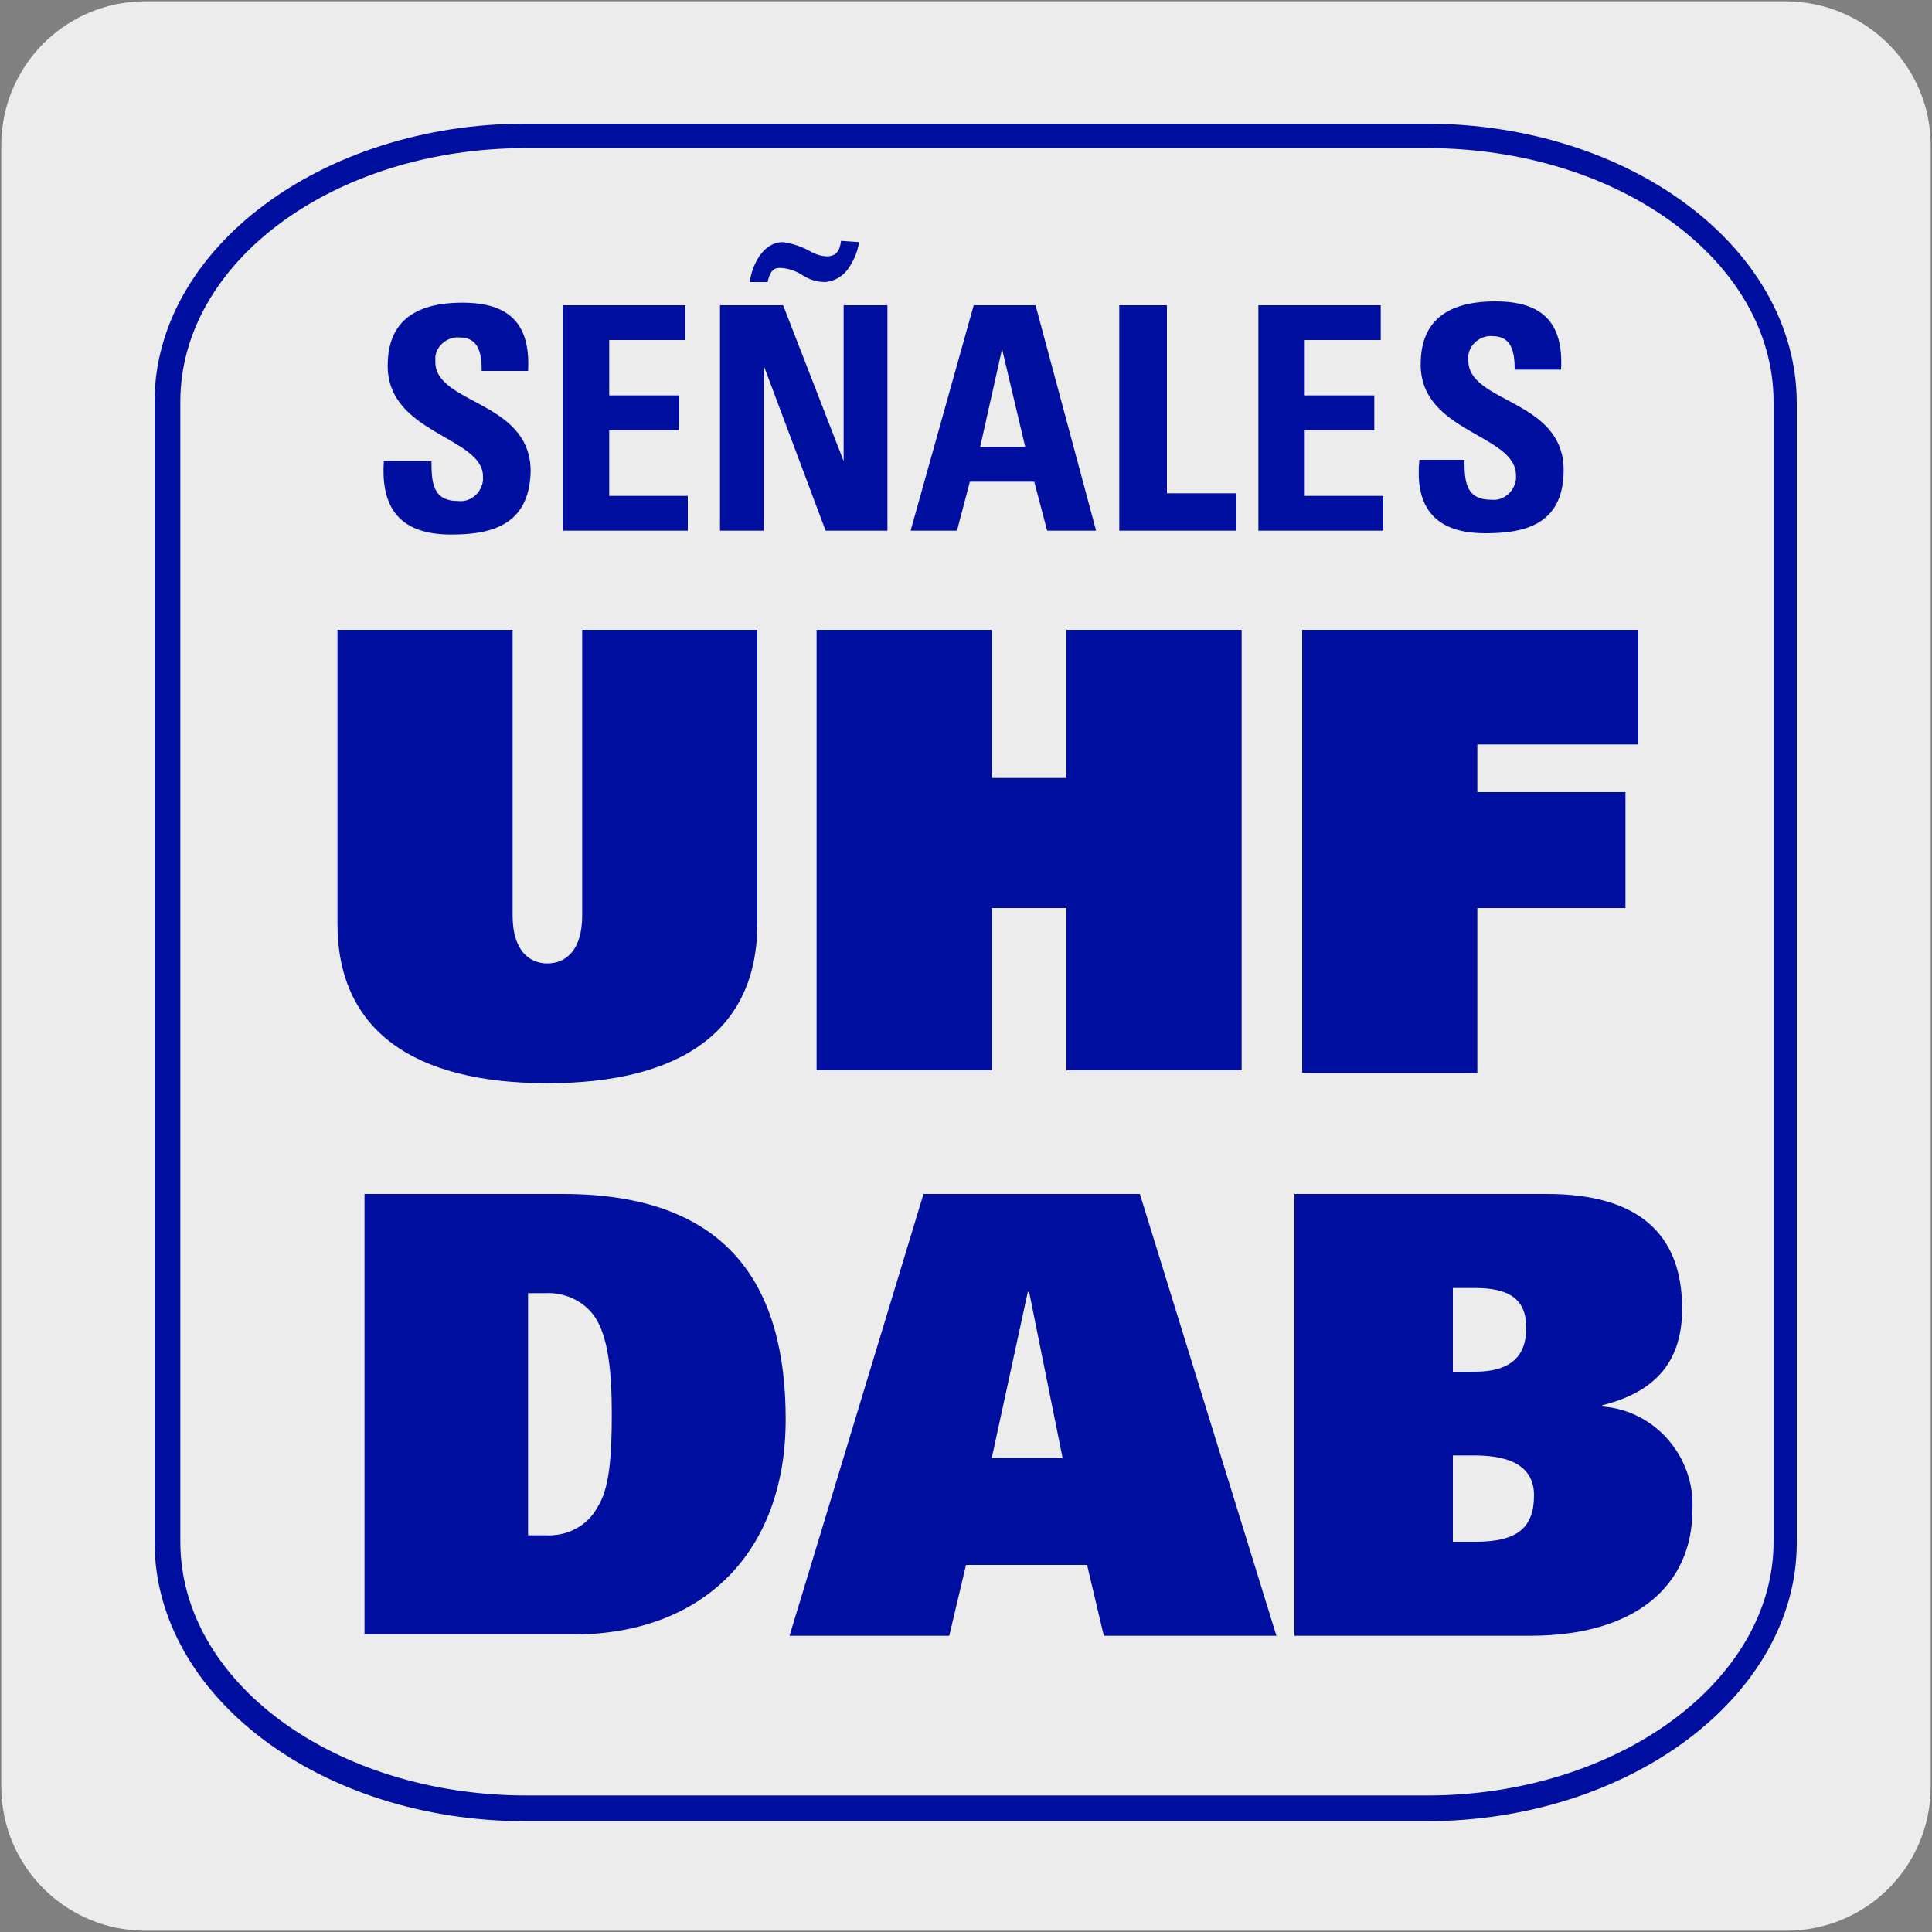 <svg enable-background="new 0 0 150 150" viewBox="0 0 150 150" xmlns="http://www.w3.org/2000/svg"><rect x="0" y="0" width="150" height="150" fill="#808080" stroke="none"/><path d="m11.3.1h127.3c6.2 0 11.3 5 11.3 11.2v127.4c0 6.2-5 11.2-11.2 11.2h-127.4c-6.2 0-11.2-5-11.2-11.2v-127.4c0-6.2 5-11.2 11.2-11.2z" fill="#edecec"/><g fill="#000f9f"><path d="m58.8 71.7c0 8.3-5.9 12.4-16.3 12.4s-16.3-4.1-16.3-12.4v-22.8h13.6v22.2c0 2.7 1.3 3.7 2.7 3.7s2.7-1 2.7-3.7v-22.2h13.6z"/><path d="m82.8 70.5h-5.8v12.6h-13.6v-34.2h13.6v11.5h5.8v-11.5h13.6v34.2h-13.6z"/><path d="m101.2 48.9h26v8.9h-12.5v3.7h11.5v9h-11.5v12.8h-13.6v-34.4z"/><path d="m35 41.5c-4.5 0-5.4-2.7-5.2-5.7h3.7c0 1.7.1 3.1 2.1 3.1 1 .1 1.8-.7 1.9-1.6 0-.1 0-.2 0-.3 0-3.1-7.4-3.3-7.4-8.6 0-2.7 1.3-4.9 5.8-4.9 3.6 0 5.3 1.6 5.1 5.3h-3.6c0-1.3-.2-2.6-1.7-2.6-.9-.1-1.8.6-1.9 1.5v.4c0 3.3 7.4 3 7.4 8.5-.1 4.4-3.4 4.9-6.2 4.9z"/><path d="m43.7 41.2v-17.5h9.5v2.7h-5.9v4.3h5.4v2.7h-5.4v5.1h6.1v2.7z"/><path d="m55.9 41.2v-17.5h4.9l4.7 12.1v-12.1h3.4v17.5h-4.8l-4.8-12.8v12.8zm10.8-22.4c-.1.7-.4 1.4-.8 2s-1 1-1.8 1.1c-.7 0-1.3-.2-1.9-.6-.5-.3-1.1-.5-1.7-.5s-.8.6-.9 1.1h-1.4c.2-1.3 1-3.1 2.6-3.1.7.1 1.3.3 1.9.6.5.3 1 .5 1.5.5.7 0 1-.4 1.1-1.2z"/><path d="m70.7 41.2 4.9-17.5h4.8l4.7 17.5h-3.8l-1-3.8h-5l-1 3.8zm7.1-14.1-1.7 7.6h3.5z"/><path d="m86.9 41.2v-17.5h3.7v14.6h5.4v2.9z"/><path d="m97.7 41.2v-17.5h9.5v2.7h-5.9v4.3h5.4v2.7h-5.4v5.1h6.1v2.7z"/><path d="m115.3 41.4c-4.5 0-5.4-2.7-5.1-5.7h3.5c0 1.7.1 3.1 2.1 3.1 1 .1 1.8-.7 1.9-1.6 0-.1 0-.2 0-.3 0-3.2-7.4-3.3-7.4-8.6 0-2.7 1.3-4.9 5.8-4.9 3.6 0 5.3 1.6 5.1 5.3h-3.6c0-1.3-.2-2.6-1.7-2.6-.9-.1-1.8.6-1.9 1.5v.4c0 3.3 7.4 3 7.4 8.5 0 4.4-3.3 4.9-6.1 4.9z"/><path d="m28.3 92.7h15.4c13.1 0 17.3 7.4 17.3 17.5 0 10.3-6.4 16.7-16.5 16.7h-16.2zm12.7 26.5h1.3c1.7.1 3.3-.7 4.1-2.2.9-1.4 1.1-3.8 1.1-7.2s-.3-5.7-1.1-7.2-2.5-2.3-4.1-2.2h-1.3z"/><path d="m71.7 92.7h16.8l10.6 34.3h-13.4l-1.3-5.5h-9.4l-1.3 5.5h-12.4zm10.8 20.5-2.6-12.9h-.1l-2.8 12.9z"/><path d="m100.6 92.7h19.5c7.1 0 10.5 3.1 10.5 8.9 0 3.3-1.3 6.3-6.2 7.5v.1c4.1.3 7.2 3.9 7 8 0 5.9-4.4 9.8-12.6 9.8h-18.3v-34.3zm12.2 7.3v6.5h1.7c3 0 4-1.4 4-3.4 0-2.3-1.4-3.1-4-3.1zm0 19.7h1.8c3.2 0 4.5-1.1 4.5-3.6 0-2.1-1.6-3.1-4.6-3.1h-1.7z"/><path d="m110.7 141.4h-69.9c-15.9 0-28.8-9.7-28.8-21.7v-88.5c0-11.9 13-21.6 28.8-21.6h69.9c15.9 0 28.8 9.7 28.8 21.7v88.5c0 11.8-12.9 21.6-28.8 21.6zm-69.9-129.9c-14.8 0-26.8 8.8-26.8 19.7v88.5c0 10.9 12 19.7 26.9 19.7h69.9c14.8 0 26.9-8.9 26.9-19.7v-88.5c0-10.9-12-19.7-26.9-19.7z"/></g></svg>